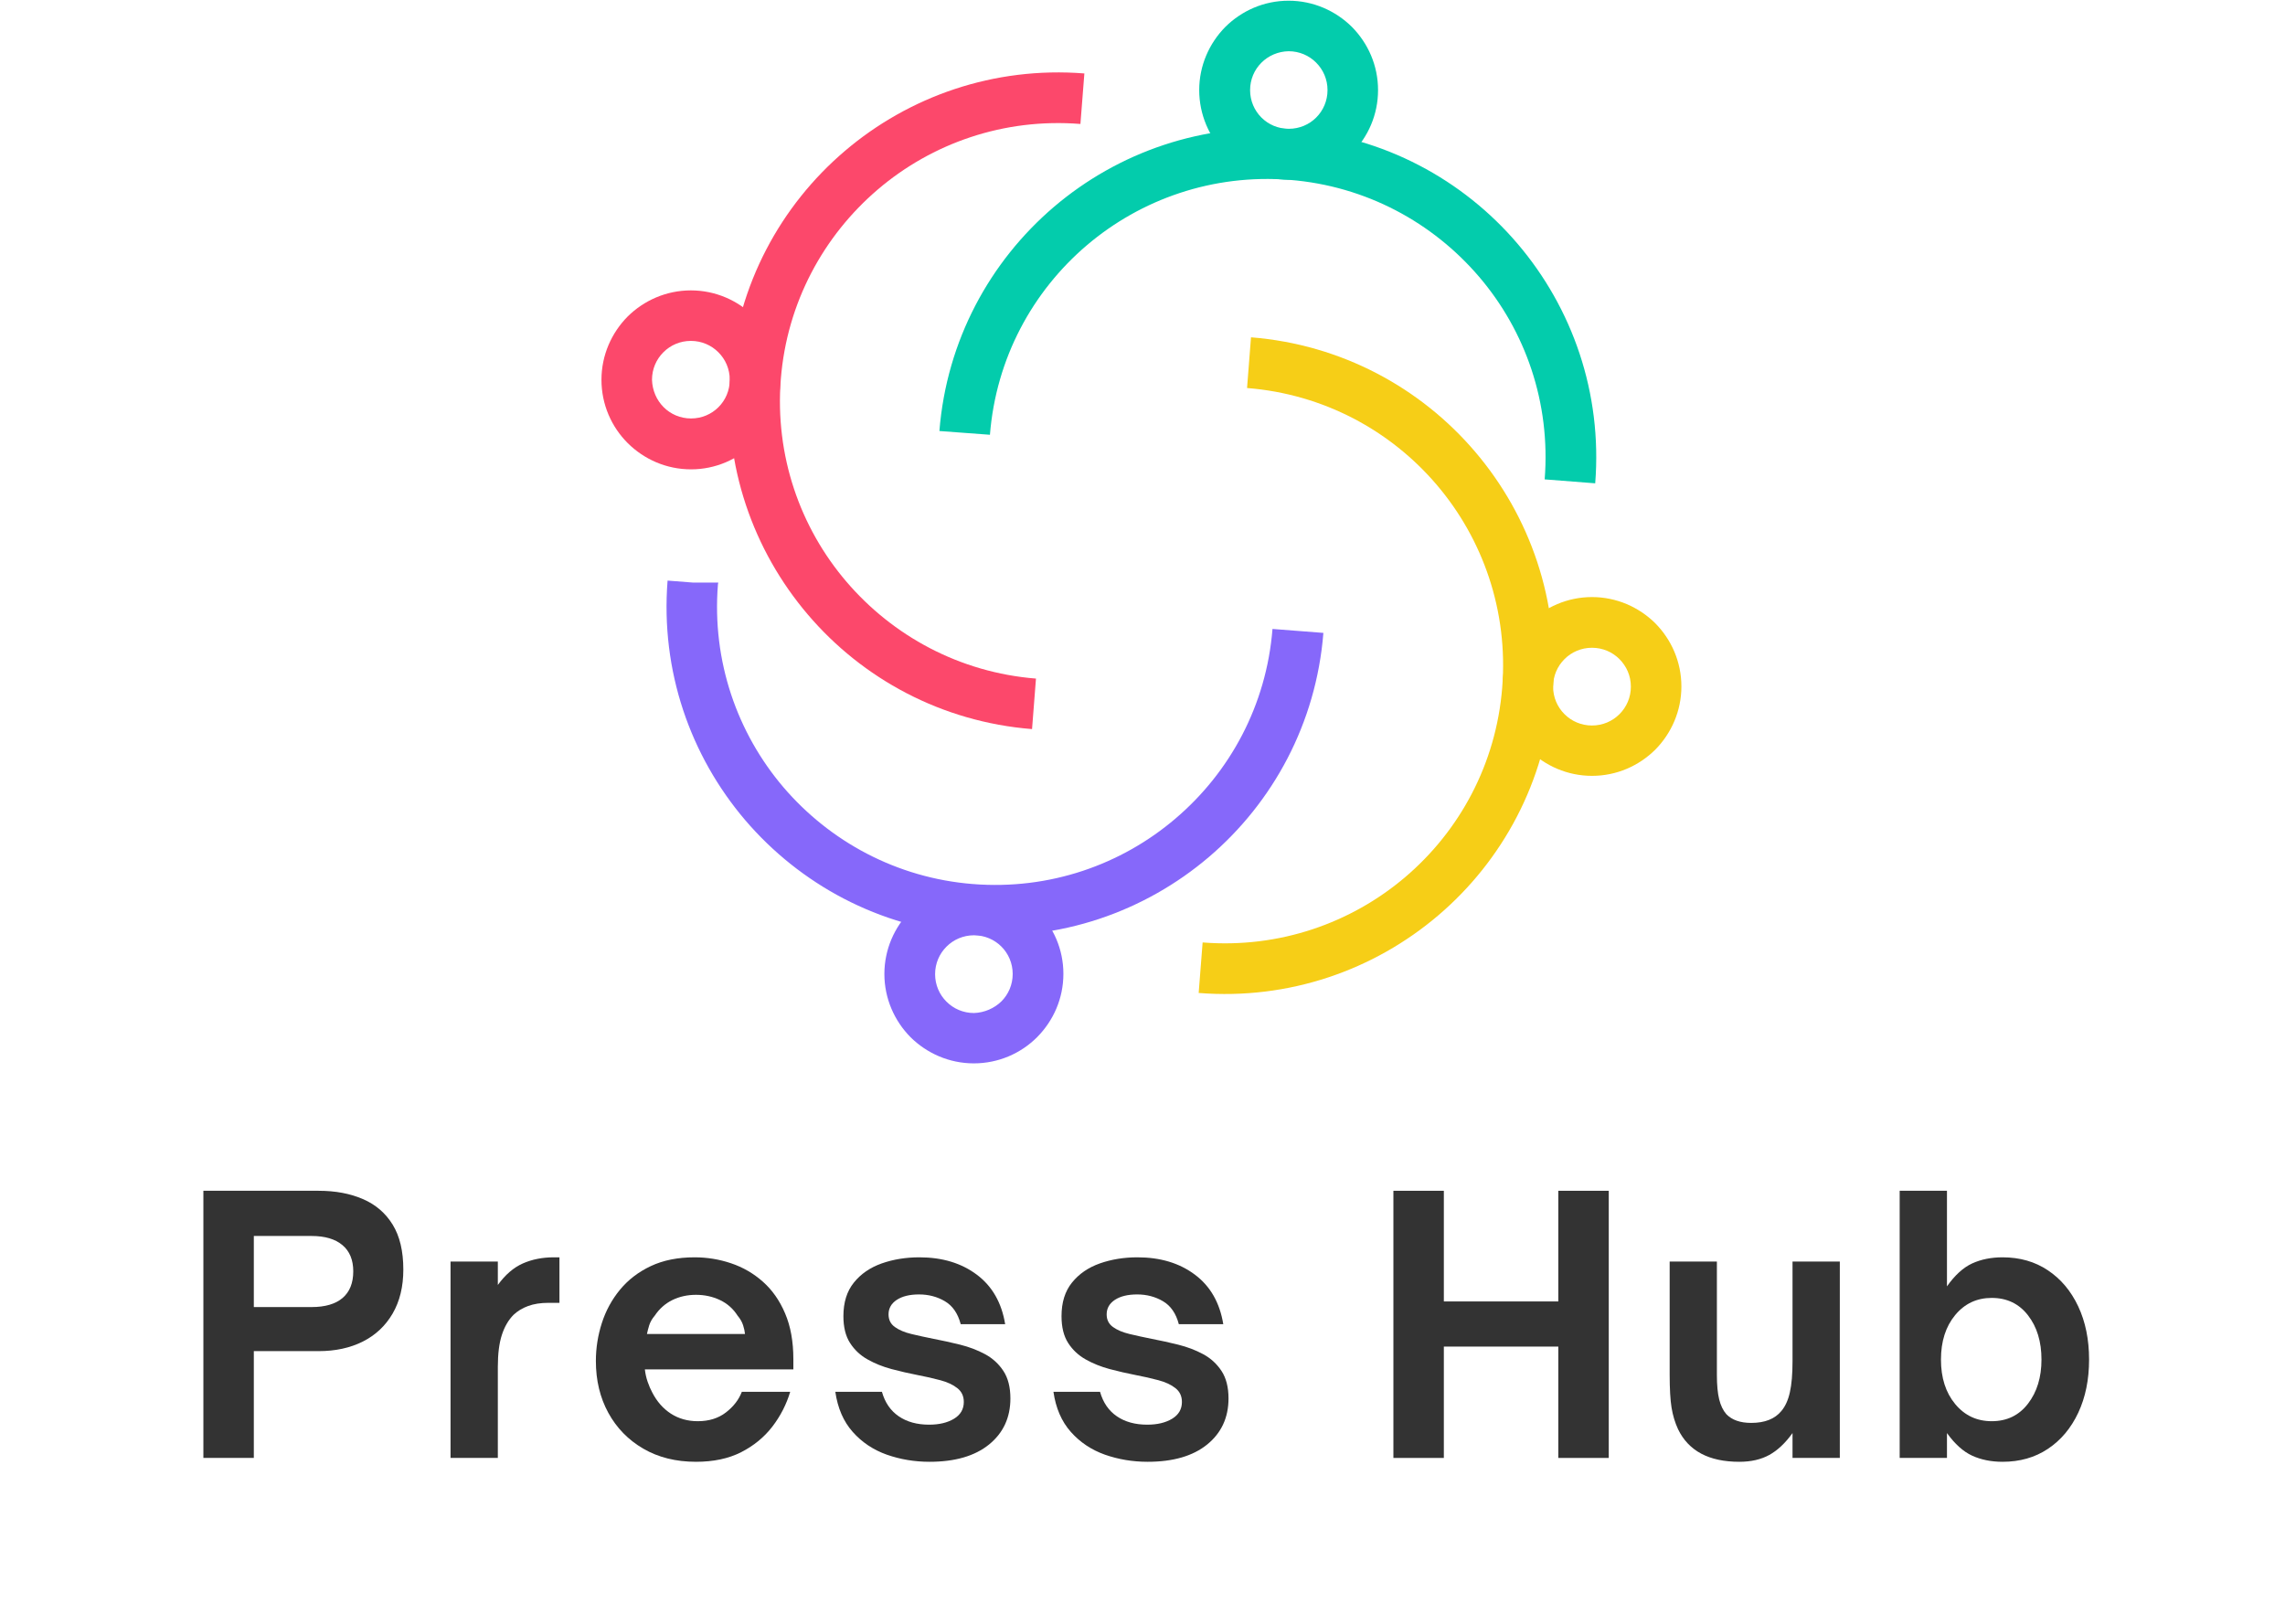 <svg xmlns="http://www.w3.org/2000/svg" xmlns:xlink="http://www.w3.org/1999/xlink" width="754" zoomAndPan="magnify" viewBox="0 0 565.5 402" height="536" preserveAspectRatio="xMidYMid meet"><defs><clipPath id="7a634401e6"><path d="M 371 147 L 416.242 147 L 416.242 193 L 371 193 Z M 371 147 "></path></clipPath><clipPath id="d9dcb562cd"><path d="M 296 0.176 L 342 0.176 L 342 45 L 296 45 Z M 296 0.176 "></path></clipPath><clipPath id="adfe2145b5"><path d="M 148.73 71 L 194 71 L 194 117 L 148.73 117 Z M 148.73 71 "></path></clipPath><clipPath id="32eb8182af"><path d="M 218 218 L 264 218 L 264 263.195 L 218 263.195 Z M 218 218 "></path></clipPath><clipPath id="360eb139e8"><rect x="0" width="485" y="0" height="109"></rect></clipPath></defs><g id="43da8af326"><path style=" stroke:none;fill-rule:nonzero;fill:#f6ce17;fill-opacity:1;" d="M 309.602 83.488 C 331.996 85.262 351.598 95.992 365.078 111.824 C 378.602 127.695 386.051 148.711 384.277 171.102 C 382.504 193.496 371.773 213.094 355.941 226.57 C 340.066 240.094 319.047 247.543 296.652 245.77 L 297.629 233.266 C 316.609 234.773 334.391 228.477 347.781 217.082 C 361.219 205.645 370.266 189.105 371.773 170.172 C 373.281 151.195 366.984 133.414 355.586 120.023 C 344.145 106.59 327.605 97.547 308.625 96.039 Z M 309.602 83.488 "></path><g clip-rule="nonzero" clip-path="url(#7a634401e6)"><path style=" stroke:none;fill-rule:nonzero;fill:#f6ce17;fill-opacity:1;" d="M 400.773 163.121 C 399.047 161.395 396.652 160.328 393.988 160.328 C 391.328 160.328 388.934 161.395 387.203 163.121 L 387.16 163.168 C 385.43 164.895 384.367 167.289 384.367 169.949 C 384.367 172.609 385.43 175.004 387.16 176.734 L 387.203 176.777 C 388.934 178.508 391.328 179.57 393.988 179.57 C 396.652 179.57 399.047 178.508 400.773 176.777 L 400.82 176.734 C 402.547 175.004 403.613 172.609 403.613 169.949 C 403.613 167.289 402.547 164.895 400.773 163.121 Z M 393.988 147.781 C 400.066 147.781 405.609 150.266 409.645 154.254 C 413.633 158.289 416.117 163.789 416.117 169.906 C 416.117 175.98 413.633 181.523 409.645 185.559 C 405.609 189.547 400.109 192.031 393.988 192.031 C 387.914 192.031 382.371 189.547 378.336 185.559 C 374.344 181.523 371.863 175.98 371.863 169.906 C 371.863 163.832 374.344 158.289 378.336 154.254 C 382.371 150.266 387.914 147.781 393.988 147.781 Z M 393.988 147.781 "></path></g><path style=" stroke:none;fill-rule:nonzero;fill:#03ccac;fill-opacity:1;" d="M 232.488 106.68 C 234.262 84.289 244.992 64.734 260.824 51.211 C 276.699 37.688 297.719 30.238 320.113 32.012 C 342.504 33.785 362.105 44.516 375.586 60.344 C 389.113 76.219 396.562 97.234 394.789 119.625 L 382.281 118.652 C 383.789 99.672 377.492 81.895 366.051 68.504 C 354.613 55.113 338.07 46.023 319.137 44.516 C 300.156 43.008 282.375 49.305 268.98 60.699 C 255.547 72.141 246.5 88.676 244.992 107.609 Z M 232.488 106.68 "></path><g clip-rule="nonzero" clip-path="url(#d9dcb562cd)"><path style=" stroke:none;fill-rule:nonzero;fill:#03ccac;fill-opacity:1;" d="M 312.176 15.52 C 310.445 17.246 309.379 19.641 309.379 22.301 C 309.379 24.965 310.445 27.355 312.176 29.086 C 313.902 30.816 316.297 31.879 318.957 31.879 C 321.621 31.879 324.016 30.816 325.742 29.086 C 327.473 27.355 328.539 24.965 328.539 22.301 C 328.539 19.641 327.473 17.246 325.742 15.52 L 325.699 15.473 C 323.969 13.746 321.574 12.68 318.914 12.68 C 316.297 12.727 313.902 13.789 312.176 15.52 Z M 296.785 22.301 C 296.785 16.227 299.27 10.688 303.262 6.652 C 307.297 2.66 312.793 0.176 318.914 0.176 C 324.988 0.176 330.531 2.66 334.566 6.652 C 338.559 10.688 341.043 16.184 341.043 22.301 C 341.043 28.422 338.559 33.918 334.566 37.953 L 334.523 38 C 330.531 41.988 324.988 44.473 318.871 44.473 C 312.75 44.473 307.25 41.988 303.215 38 L 303.172 37.953 C 299.27 33.918 296.785 28.379 296.785 22.301 Z M 296.785 22.301 "></path></g><path style=" stroke:none;fill-rule:nonzero;fill:#fc486b;fill-opacity:1;" d="M 255.414 180.457 C 233.02 178.684 213.418 167.957 199.938 152.125 C 186.414 136.254 178.918 115.238 180.738 92.844 C 182.512 70.453 193.242 50.855 209.074 37.379 C 224.949 23.855 245.969 16.406 268.363 18.18 L 267.387 30.684 C 248.406 29.176 230.625 35.473 217.23 46.91 C 203.84 58.352 194.75 74.887 193.242 93.82 C 191.734 112.797 198.031 130.578 209.473 143.969 C 220.914 157.359 237.453 166.449 256.387 167.957 Z M 255.414 180.457 "></path><g clip-rule="nonzero" clip-path="url(#adfe2145b5)"><path style=" stroke:none;fill-rule:nonzero;fill:#fc486b;fill-opacity:1;" d="M 164.242 100.781 C 165.969 102.512 168.363 103.574 171.023 103.574 C 173.688 103.574 176.082 102.512 177.809 100.781 C 179.539 99.055 180.605 96.66 180.605 94 C 180.605 91.34 179.539 88.945 177.809 87.215 L 177.766 87.172 C 176.035 85.441 173.641 84.375 170.98 84.375 C 168.32 84.375 165.926 85.441 164.195 87.172 L 164.152 87.215 C 162.422 88.945 161.359 91.34 161.359 94 C 161.445 96.66 162.512 99.055 164.242 100.781 M 171.023 116.168 C 164.906 116.168 159.406 113.684 155.371 109.695 L 155.328 109.648 C 151.336 105.66 148.852 100.117 148.852 94 C 148.852 87.926 151.336 82.383 155.328 78.348 C 159.363 74.355 164.906 71.875 170.98 71.875 C 177.055 71.875 182.598 74.355 186.633 78.348 C 190.625 82.383 193.109 87.879 193.109 94 C 193.109 100.117 190.625 105.613 186.633 109.648 L 186.59 109.695 C 182.645 113.684 177.102 116.168 171.023 116.168 Z M 171.023 116.168 "></path></g><path style=" stroke:none;fill-rule:nonzero;fill:#8668fa;fill-opacity:1;" d="M 327.516 156.648 C 325.742 179.039 315.012 198.637 299.18 212.117 C 283.305 225.641 262.285 233.09 239.891 231.316 C 217.5 229.543 197.941 218.812 184.418 202.984 C 170.891 187.109 163.441 166.094 165.215 143.703 L 171.469 144.191 L 177.766 144.191 L 177.676 144.676 C 176.168 163.656 182.465 181.434 193.863 194.824 C 205.305 208.215 221.844 217.305 240.777 218.812 C 259.758 220.32 277.539 214.023 290.934 202.582 C 304.371 191.145 313.414 174.605 314.922 155.672 Z M 327.516 156.648 "></path><g clip-rule="nonzero" clip-path="url(#32eb8182af)"><path style=" stroke:none;fill-rule:nonzero;fill:#8668fa;fill-opacity:1;" d="M 247.828 247.855 C 249.559 246.125 250.625 243.73 250.625 241.07 C 250.625 238.41 249.559 236.016 247.828 234.285 C 246.102 232.559 243.707 231.492 241.047 231.492 C 238.383 231.492 235.988 232.559 234.262 234.285 L 234.215 234.332 C 232.488 236.059 231.422 238.453 231.422 241.113 C 231.422 243.773 232.488 246.168 234.215 247.898 L 234.262 247.941 C 235.988 249.672 238.383 250.734 241.047 250.734 C 243.66 250.648 246.102 249.539 247.828 247.855 M 263.172 241.027 C 263.172 247.145 260.691 252.641 256.699 256.676 L 256.656 256.723 C 252.664 260.711 247.121 263.195 241 263.195 C 234.926 263.195 229.383 260.711 225.348 256.723 C 221.355 252.688 218.871 247.145 218.871 241.07 C 218.871 234.996 221.355 229.453 225.348 225.418 C 229.383 221.43 234.926 218.945 241 218.945 C 247.121 218.945 252.621 221.43 256.656 225.418 L 256.699 225.461 C 260.691 229.41 263.172 234.953 263.172 241.027 Z M 263.172 241.027 "></path></g><g transform="matrix(1,0,0,1,42,275)"><g clip-path="url(#360eb139e8)"><g style="fill:#333333;fill-opacity:1;"><g transform="translate(2.442, 85.856)"><path style="stroke:none" d="M 18.375 0 L 5.891 0 L 5.891 -66.125 L 34.406 -66.125 C 38.562 -66.125 42.211 -65.441 45.359 -64.078 C 48.516 -62.723 50.973 -60.613 52.734 -57.75 C 54.492 -54.895 55.375 -51.188 55.375 -46.625 C 55.375 -42.406 54.492 -38.781 52.734 -35.75 C 50.973 -32.719 48.516 -30.406 45.359 -28.812 C 42.211 -27.227 38.562 -26.438 34.406 -26.438 L 18.375 -26.438 Z M 18.375 -54.938 L 18.375 -37.344 L 32.672 -37.344 C 36.023 -37.344 38.582 -38.094 40.344 -39.594 C 42.102 -41.102 42.984 -43.301 42.984 -46.188 C 42.984 -49.02 42.086 -51.188 40.297 -52.688 C 38.504 -54.188 35.961 -54.938 32.672 -54.938 Z M 18.375 -54.938 "></path></g></g><g style="fill:#333333;fill-opacity:1;"><g transform="translate(64.221, 85.856)"><path style="stroke:none" d="M 16.984 0 L 5.281 0 L 5.281 -48.609 L 16.984 -48.609 L 16.984 -42.812 C 18.828 -45.352 20.891 -47.129 23.172 -48.141 C 25.461 -49.148 28.02 -49.656 30.844 -49.656 L 32.234 -49.656 L 32.234 -38.391 L 29.547 -38.391 C 27.586 -38.391 25.898 -38.129 24.484 -37.609 C 23.066 -37.086 21.867 -36.363 20.891 -35.438 C 19.617 -34.164 18.648 -32.504 17.984 -30.453 C 17.316 -28.41 16.984 -25.77 16.984 -22.531 Z M 16.984 0 "></path></g></g><g style="fill:#333333;fill-opacity:1;"><g transform="translate(102.172, 85.856)"><path style="stroke:none" d="M 28.078 0.953 C 23.109 0.953 18.758 -0.129 15.031 -2.297 C 11.312 -4.461 8.426 -7.422 6.375 -11.172 C 4.32 -14.93 3.297 -19.207 3.297 -24 C 3.297 -27.176 3.785 -30.297 4.766 -33.359 C 5.742 -36.422 7.242 -39.18 9.266 -41.641 C 11.297 -44.098 13.836 -46.047 16.891 -47.484 C 19.953 -48.93 23.566 -49.656 27.734 -49.656 C 30.848 -49.656 33.863 -49.16 36.781 -48.172 C 39.695 -47.191 42.312 -45.676 44.625 -43.625 C 46.938 -41.582 48.77 -38.969 50.125 -35.781 C 51.488 -32.602 52.172 -28.82 52.172 -24.438 L 52.172 -21.922 L 15.422 -21.922 C 15.535 -20.879 15.766 -19.852 16.109 -18.844 C 16.461 -17.832 16.844 -16.953 17.25 -16.203 C 18.406 -13.953 19.945 -12.203 21.875 -10.953 C 23.812 -9.711 26.023 -9.094 28.516 -9.094 C 31.285 -9.094 33.609 -9.816 35.484 -11.266 C 37.359 -12.711 38.672 -14.414 39.422 -16.375 L 51.391 -16.375 C 50.461 -13.258 48.988 -10.383 46.969 -7.75 C 44.945 -5.125 42.375 -3.016 39.25 -1.422 C 36.133 0.16 32.41 0.953 28.078 0.953 Z M 15.938 -30.672 L 40.203 -30.672 C 40.148 -31.305 39.992 -32.031 39.734 -32.844 C 39.473 -33.656 39.023 -34.438 38.391 -35.188 C 37.297 -36.914 35.836 -38.211 34.016 -39.078 C 32.191 -39.941 30.211 -40.375 28.078 -40.375 C 25.941 -40.375 23.988 -39.941 22.219 -39.078 C 20.457 -38.211 19 -36.914 17.844 -35.188 C 17.207 -34.438 16.758 -33.656 16.5 -32.844 C 16.25 -32.031 16.062 -31.305 15.938 -30.672 Z M 15.938 -30.672 "></path></g></g><g style="fill:#333333;fill-opacity:1;"><g transform="translate(161.698, 85.856)"><path style="stroke:none" d="M 26.344 0.953 C 22.645 0.953 19.117 0.363 15.766 -0.812 C 12.422 -2 9.609 -3.879 7.328 -6.453 C 5.047 -9.023 3.613 -12.332 3.031 -16.375 L 14.562 -16.375 C 15.312 -13.719 16.695 -11.695 18.719 -10.312 C 20.738 -8.926 23.25 -8.234 26.25 -8.234 C 28.738 -8.234 30.789 -8.723 32.406 -9.703 C 34.02 -10.68 34.828 -12.066 34.828 -13.859 C 34.828 -15.305 34.289 -16.445 33.219 -17.281 C 32.156 -18.125 30.758 -18.773 29.031 -19.234 C 27.301 -19.703 25.395 -20.133 23.312 -20.531 C 21.227 -20.938 19.102 -21.426 16.938 -22 C 14.77 -22.582 12.789 -23.379 11 -24.391 C 9.207 -25.398 7.766 -26.754 6.672 -28.453 C 5.578 -30.16 5.031 -32.375 5.031 -35.094 C 5.031 -38.5 5.895 -41.27 7.625 -43.406 C 9.352 -45.551 11.645 -47.129 14.5 -48.141 C 17.363 -49.148 20.473 -49.656 23.828 -49.656 C 29.492 -49.656 34.234 -48.223 38.047 -45.359 C 41.859 -42.504 44.195 -38.422 45.062 -33.109 L 34.062 -33.109 C 33.363 -35.766 32.062 -37.656 30.156 -38.781 C 28.25 -39.906 26.113 -40.469 23.75 -40.469 C 21.438 -40.469 19.598 -40.02 18.234 -39.125 C 16.879 -38.227 16.203 -37.031 16.203 -35.531 C 16.203 -34.195 16.723 -33.156 17.766 -32.406 C 18.805 -31.656 20.176 -31.078 21.875 -30.672 C 23.582 -30.266 25.422 -29.863 27.391 -29.469 C 29.523 -29.062 31.703 -28.582 33.922 -28.031 C 36.148 -27.477 38.203 -26.695 40.078 -25.688 C 41.953 -24.676 43.469 -23.289 44.625 -21.531 C 45.781 -19.77 46.359 -17.504 46.359 -14.734 C 46.359 -9.992 44.598 -6.191 41.078 -3.328 C 37.555 -0.473 32.645 0.953 26.344 0.953 Z M 26.344 0.953 "></path></g></g><g style="fill:#333333;fill-opacity:1;"><g transform="translate(215.678, 85.856)"><path style="stroke:none" d="M 26.344 0.953 C 22.645 0.953 19.117 0.363 15.766 -0.812 C 12.422 -2 9.609 -3.879 7.328 -6.453 C 5.047 -9.023 3.613 -12.332 3.031 -16.375 L 14.562 -16.375 C 15.312 -13.719 16.695 -11.695 18.719 -10.312 C 20.738 -8.926 23.25 -8.234 26.25 -8.234 C 28.738 -8.234 30.789 -8.723 32.406 -9.703 C 34.02 -10.68 34.828 -12.066 34.828 -13.859 C 34.828 -15.305 34.289 -16.445 33.219 -17.281 C 32.156 -18.125 30.758 -18.773 29.031 -19.234 C 27.301 -19.703 25.395 -20.133 23.312 -20.531 C 21.227 -20.938 19.102 -21.426 16.938 -22 C 14.77 -22.582 12.789 -23.379 11 -24.391 C 9.207 -25.398 7.766 -26.754 6.672 -28.453 C 5.578 -30.16 5.031 -32.375 5.031 -35.094 C 5.031 -38.5 5.895 -41.27 7.625 -43.406 C 9.352 -45.551 11.645 -47.129 14.5 -48.141 C 17.363 -49.148 20.473 -49.656 23.828 -49.656 C 29.492 -49.656 34.234 -48.223 38.047 -45.359 C 41.859 -42.504 44.195 -38.422 45.062 -33.109 L 34.062 -33.109 C 33.363 -35.766 32.062 -37.656 30.156 -38.781 C 28.25 -39.906 26.113 -40.469 23.75 -40.469 C 21.438 -40.469 19.598 -40.02 18.234 -39.125 C 16.879 -38.227 16.203 -37.031 16.203 -35.531 C 16.203 -34.195 16.723 -33.156 17.766 -32.406 C 18.805 -31.656 20.176 -31.078 21.875 -30.672 C 23.582 -30.266 25.422 -29.863 27.391 -29.469 C 29.523 -29.062 31.703 -28.582 33.922 -28.031 C 36.148 -27.477 38.203 -26.695 40.078 -25.688 C 41.953 -24.676 43.469 -23.289 44.625 -21.531 C 45.781 -19.77 46.359 -17.504 46.359 -14.734 C 46.359 -9.992 44.598 -6.191 41.078 -3.328 C 37.555 -0.473 32.645 0.953 26.344 0.953 Z M 26.344 0.953 "></path></g></g><g style="fill:#333333;fill-opacity:1;"><g transform="translate(269.659, 85.856)"><path style="stroke:none" d=""></path></g></g><g style="fill:#333333;fill-opacity:1;"><g transform="translate(296.953, 85.856)"><path style="stroke:none" d="M 18.375 0 L 5.891 0 L 5.891 -66.125 L 18.375 -66.125 L 18.375 -38.734 L 46.703 -38.734 L 46.703 -66.125 L 59.188 -66.125 L 59.188 0 L 46.703 0 L 46.703 -27.562 L 18.375 -27.562 Z M 18.375 0 "></path></g></g><g style="fill:#333333;fill-opacity:1;"><g transform="translate(366.183, 85.856)"><path style="stroke:none" d="M 22.266 0.953 C 14.754 0.953 9.703 -1.734 7.109 -7.109 C 6.359 -8.723 5.82 -10.5 5.5 -12.438 C 5.188 -14.375 5.031 -17.102 5.031 -20.625 L 5.031 -48.609 L 16.719 -48.609 L 16.719 -20.531 C 16.719 -18.051 16.906 -16.047 17.281 -14.516 C 17.656 -12.984 18.25 -11.754 19.062 -10.828 C 20.445 -9.391 22.5 -8.672 25.219 -8.672 C 28.57 -8.672 31.055 -9.648 32.672 -11.609 C 33.648 -12.766 34.352 -14.312 34.781 -16.25 C 35.219 -18.188 35.438 -20.742 35.438 -23.922 L 35.438 -48.609 L 47.141 -48.609 L 47.141 0 L 35.438 0 L 35.438 -6.156 C 33.645 -3.664 31.723 -1.859 29.672 -0.734 C 27.629 0.391 25.16 0.953 22.266 0.953 Z M 22.266 0.953 "></path></g></g><g style="fill:#333333;fill-opacity:1;"><g transform="translate(422.763, 85.856)"><path style="stroke:none" d="M 30.844 0.953 C 28.02 0.953 25.508 0.445 23.312 -0.562 C 21.113 -1.57 19.035 -3.438 17.078 -6.156 L 17.078 0 L 5.375 0 L 5.375 -66.125 L 17.078 -66.125 L 17.078 -42.469 C 19.035 -45.238 21.113 -47.129 23.312 -48.141 C 25.508 -49.148 28.02 -49.656 30.844 -49.656 C 35.125 -49.656 38.863 -48.582 42.062 -46.438 C 45.27 -44.301 47.77 -41.328 49.562 -37.516 C 51.352 -33.703 52.25 -29.312 52.25 -24.344 C 52.25 -19.375 51.352 -14.984 49.562 -11.172 C 47.77 -7.359 45.27 -4.383 42.062 -2.25 C 38.863 -0.113 35.125 0.953 30.844 0.953 Z M 28.156 -9.094 C 31.914 -9.094 34.906 -10.535 37.125 -13.422 C 39.352 -16.316 40.469 -19.957 40.469 -24.344 C 40.469 -28.789 39.352 -32.445 37.125 -35.312 C 34.906 -38.176 31.914 -39.609 28.156 -39.609 C 24.469 -39.609 21.453 -38.191 19.109 -35.359 C 16.766 -32.523 15.594 -28.852 15.594 -24.344 C 15.594 -19.844 16.766 -16.176 19.109 -13.344 C 21.453 -10.508 24.469 -9.094 28.156 -9.094 Z M 28.156 -9.094 "></path></g></g></g></g></g></svg>